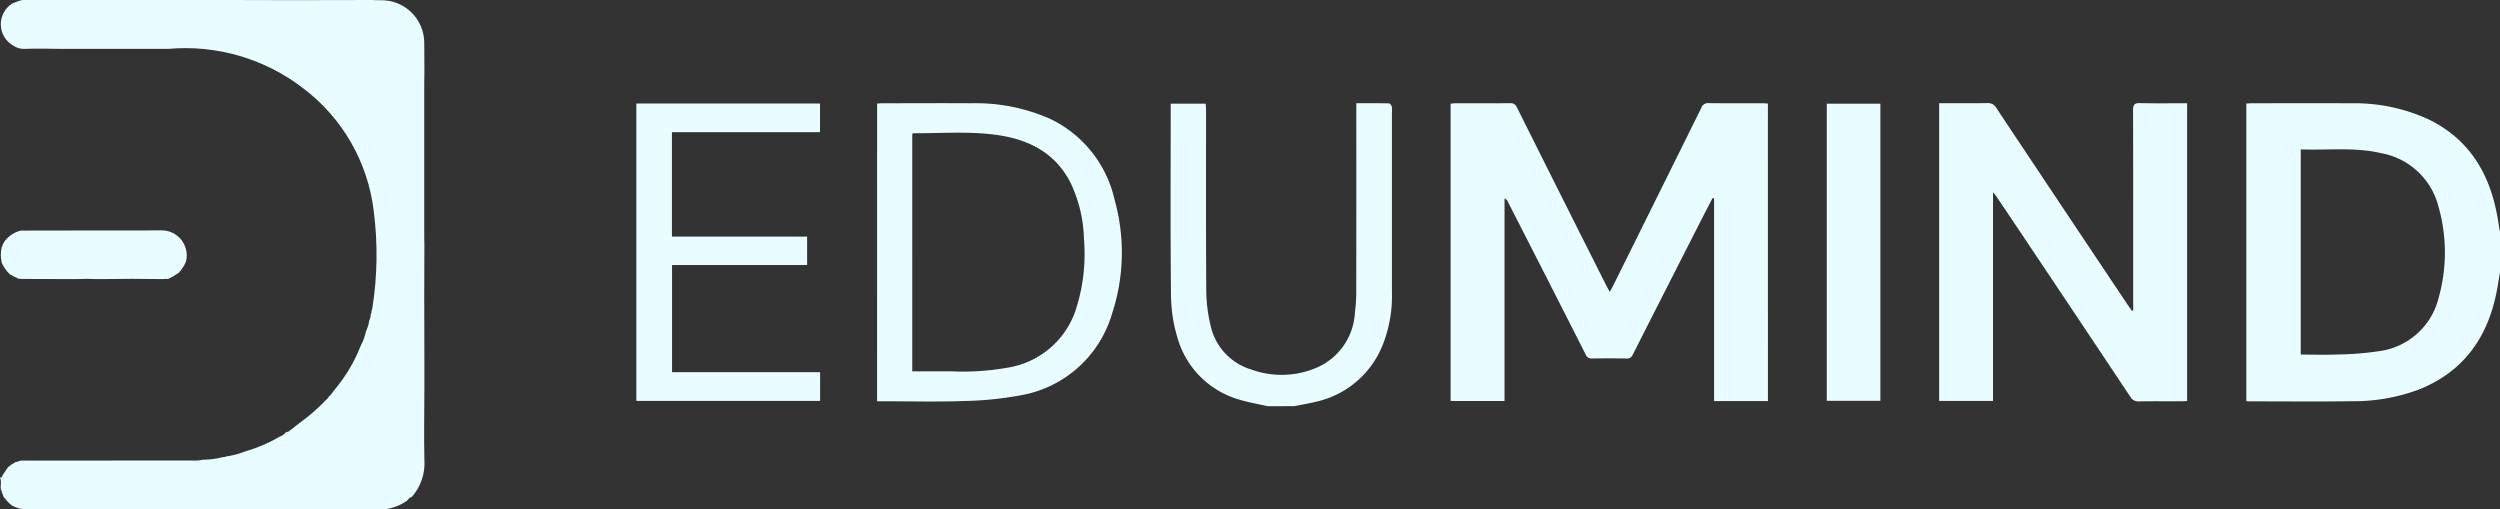 <svg xmlns="http://www.w3.org/2000/svg" xmlns:xlink="http://www.w3.org/1999/xlink" id="Group_7" data-name="Group 7" width="265.306" height="54.048" viewBox="0 0 265.306 54.048"><rect x="0" y="0" width="265.306" height="54.048" fill="#333333" stroke="none"/><defs><clipPath id="clip-path"><path id="Path_1" data-name="Path 1" d="M39.525,0q-4.318.009-8.636.016c-1.949,0-3.9-.01-5.846-.015H7.54l-5.153,0L2.03.087l-.7.264a2.606,2.606,0,0,0,.113,4.511,1.9,1.9,0,0,0,1.086.327c1.373-.059,2.75-.01,4.126,0h5.686l5.508,0A20.464,20.464,0,0,1,32.168,9.362,19.173,19.173,0,0,1,39.663,22.4a36.541,36.541,0,0,1-.14,10.265c-.021.13-.064.257-.1.386a.336.336,0,0,1-.073.27,1.631,1.631,0,0,1-.171.714,2.911,2.911,0,0,1-.206.8l-.068.176c0,.054-.01.1-.074.118l.008.008a5.127,5.127,0,0,1-.546,1.515A16.373,16.373,0,0,1,35.715,41.1l-.1.128-.084.113-.07.074-.125.164a1.586,1.586,0,0,1-.395.463,1.471,1.471,0,0,1-.391.443,20.417,20.417,0,0,1-1.919,1.763c-.585.446-1.186.891-1.763,1.357-.145.117-.283.264-.5.24a1.512,1.512,0,0,1-.667.484,16.156,16.156,0,0,1-3.679,1.578l-.187.069a8.95,8.95,0,0,1-1.859.469.366.366,0,0,1-.275.059,9.154,9.154,0,0,1-2.219.285,2.959,2.959,0,0,1-.913.084h-.189q-9.077.007-18.154.007l-.627.182.007,0a4.121,4.121,0,0,0-.77.535l-.586.873c0,.178-.116.205-.254.213a.058.058,0,0,1,.023.046c.16.381.018.778.062,1.165l.278.781a4.612,4.612,0,0,0,.893.97,3.276,3.276,0,0,0,1.494.4H17.312c.177-.007.353-.019.53-.019q4.4,0,8.81,0c.914,0,1.829.013,2.743.019,1.931-.007,3.862-.018,5.793-.019,1.415,0,2.83.012,4.245.019l.975,0,.536-.014a5.29,5.29,0,0,0,2.193-.855c.186-.137.288-.382.546-.422a5.376,5.376,0,0,0,1.353-3.99c-.052-2.51-.005-5.022,0-7.533q0-1.421,0-2.843-.008-3.608-.015-7.215c0-1.741.01-3.482.016-5.223-.005-.177-.015-.354-.015-.531q0-8.31,0-16.62c0-.413.011-.827.017-1.24q-.008-1.487-.016-2.974A4.543,4.543,0,0,0,41.25.084a5.482,5.482,0,0,0-1-.06C40.01.024,39.767.024,39.525,0Z" fill="#e9fcff"></path></clipPath><clipPath id="clip-path-2"><path id="Path_2" data-name="Path 2" d="M17.66,197.556c-1.4.017-2.81.014-4.214.01q-1.046,0-2.092,0-4.264,0-8.527.014a3.011,3.011,0,0,0-1.758,1.177L1,198.891l-.121.215a.029.029,0,0,1-.009.044.2.2,0,0,1-.083.188H.79a3.61,3.61,0,0,0-.01,1.589.055.055,0,0,1,.006.057,3.97,3.97,0,0,0,.9,1.266l.168.058c.2.2.492.211.7.379l.44.025,4.974.014h.8a19.178,19.178,0,0,1,2.045,0h.8q2.977-.053,5.953,0l.352,0,.36-.026c.241.083.382-.159.59-.181l.71-.467,0,.017.124-.153.087-.1.26-.37a2.518,2.518,0,0,0,.338-.751,2.665,2.665,0,0,0-2.688-3.14H17.66" transform="translate(-0.695 -197.556)" fill="#e9fcff"></path></clipPath><clipPath id="clip-path-3"><rect id="Rectangle_4" data-name="Rectangle 4" width="265.306" height="54.048" fill="#e9fcff"></rect></clipPath></defs><g id="Group_2" data-name="Group 2"><g id="Group_1" data-name="Group 1" clip-path="url(#clip-path)"><rect id="Rectangle_1" data-name="Rectangle 1" width="70.634" height="69.943" transform="matrix(0.665, -0.746, 0.746, 0.665, -27.296, 30.113)" fill="#e9fcff"></rect></g></g><g id="Group_4" data-name="Group 4" transform="translate(0.086 24.446)"><g id="Group_3" data-name="Group 3" clip-path="url(#clip-path-2)"><rect id="Rectangle_2" data-name="Rectangle 2" width="17.154" height="18.344" transform="matrix(0.665, -0.746, 0.746, 0.665, -2.649, 2.911)" fill="#e9fcff"></rect></g></g><g id="Group_6" data-name="Group 6"><g id="Group_5" data-name="Group 5" clip-path="url(#clip-path-3)"><path id="Path_3" data-name="Path 3" d="M1953.395,106.414c-.131.766-.24,1.536-.4,2.3-.982,4.733-3.509,8.242-8.076,10.11a19.691,19.691,0,0,1-7.258,1.293c-3.608.052-7.218.014-10.827.014-.1,0-.2-.014-.36-.025V88.529c.2-.011.4-.032.6-.032,3.506,0,7.012-.021,10.518.005a18.771,18.771,0,0,1,8.214,1.7c4.08,1.985,6.281,5.367,7.191,9.7.16.762.268,1.535.4,2.3Zm-21.146-13.02v21.775c1.34,0,2.635.043,3.927-.012a32.225,32.225,0,0,0,4.361-.349,7.512,7.512,0,0,0,6.361-5.721,17.72,17.72,0,0,0-.035-9.632,7.683,7.683,0,0,0-6.084-5.663c-2.8-.657-5.654-.292-8.53-.4" transform="translate(-1688.089 -77.539)" fill="#e9fcff"></path><path id="Path_4" data-name="Path 4" d="M1014.195,120.7c-1.055-.245-2.134-.418-3.161-.749a9.548,9.548,0,0,1-6.447-6.7,16.119,16.119,0,0,1-.636-4.437c-.067-6.514-.029-13.03-.029-19.545V88.6h3.717c.012.241.035.48.035.718,0,6.412-.021,12.824.023,19.236a16.665,16.665,0,0,0,.458,3.6,6.272,6.272,0,0,0,4.291,4.647,9.444,9.444,0,0,0,6.541-.019,6.741,6.741,0,0,0,4.481-5.98,17.472,17.472,0,0,0,.144-2.216q.016-9.618.006-19.236v-.8c1.2,0,2.329-.01,3.457.015.11,0,.271.2.309.337a2.351,2.351,0,0,1,.015.615q0,9.556,0,19.113a14.014,14.014,0,0,1-.976,5.558,9.922,9.922,0,0,1-7.038,6.031c-.772.193-1.561.32-2.342.478Z" transform="translate(-879.684 -77.595)" fill="#e9fcff"></path><path id="Path_5" data-name="Path 5" d="M1277.773,120.078h-5.713V98.58l-.161-.047c-.344.662-.69,1.322-1.029,1.986q-3.729,7.317-7.446,14.641a.62.62,0,0,1-.66.4c-1.216-.016-2.433-.019-3.649,0a.657.657,0,0,1-.691-.44q-4.119-8.121-8.27-16.225a.656.656,0,0,0-.333-.32v21.5H1244.1V88.518c.179-.014.355-.041.531-.041,1.918,0,3.835.006,5.752-.008a.712.712,0,0,1,.757.456q4.718,9.445,9.471,18.873c.1.2.214.4.375.691.128-.226.226-.385.309-.551q4.711-9.484,9.409-18.974a.742.742,0,0,1,.788-.5c1.917.023,3.835.009,5.752.011.161,0,.321.021.525.035Z" transform="translate(-1090.156 -77.518)" fill="#e9fcff"></path><path id="Path_6" data-name="Path 6" d="M1683.593,110.437v-.78c0-6.825.006-13.649-.014-20.474,0-.587.14-.775.746-.76,1.645.042,3.292.014,4.99.014v31.6c-.2.01-.4.028-.6.028-1.505,0-3.01-.014-4.515.011a.939.939,0,0,1-.9-.47q-5.6-8.408-11.22-16.8-1.511-2.26-3.031-4.513c-.065-.1-.145-.181-.333-.412v22.15H1663v-31.6h.726c1.464,0,2.928.015,4.392-.009a.985.985,0,0,1,.947.512q7,10.52,14.03,21.021c.113.17.234.334.351.5l.152-.025" transform="translate(-1457.213 -77.481)" fill="#e9fcff"></path><path id="Path_7" data-name="Path 7" d="M752.2,88.522c.24-.011.441-.028.643-.028,3.113,0,6.226-.021,9.339,0a19.477,19.477,0,0,1,8.409,1.67,12.549,12.549,0,0,1,6.809,8.563,20.774,20.774,0,0,1-.255,12.059,12.3,12.3,0,0,1-9.709,8.7,36.754,36.754,0,0,1-6.068.608c-2.821.1-5.648.025-8.472.025h-.7Zm3.73,28.42c1.377,0,2.712,0,4.047,0a27.562,27.562,0,0,0,6.093-.391,9.128,9.128,0,0,0,7.172-6.015,19.217,19.217,0,0,0,.909-7.677,14.775,14.775,0,0,0-1.383-5.849c-1.529-3.065-4.184-4.558-7.445-5.088-3.07-.5-6.17-.229-9.259-.247-.034,0-.068.038-.134.076Z" transform="translate(-659.119 -77.536)" fill="#e9fcff"></path><path id="Path_8" data-name="Path 8" d="M549.512,117.313h15.713v3.047h-19.5V88.8h19.491V91.84H549.5v11.083h14.347v3.018H549.512Z" transform="translate(-478.193 -77.815)" fill="#e9fcff"></path><rect id="Rectangle_3" data-name="Rectangle 3" width="5.689" height="31.531" transform="translate(193.863 11.005)" fill="#e9fcff"></rect></g></g></svg>